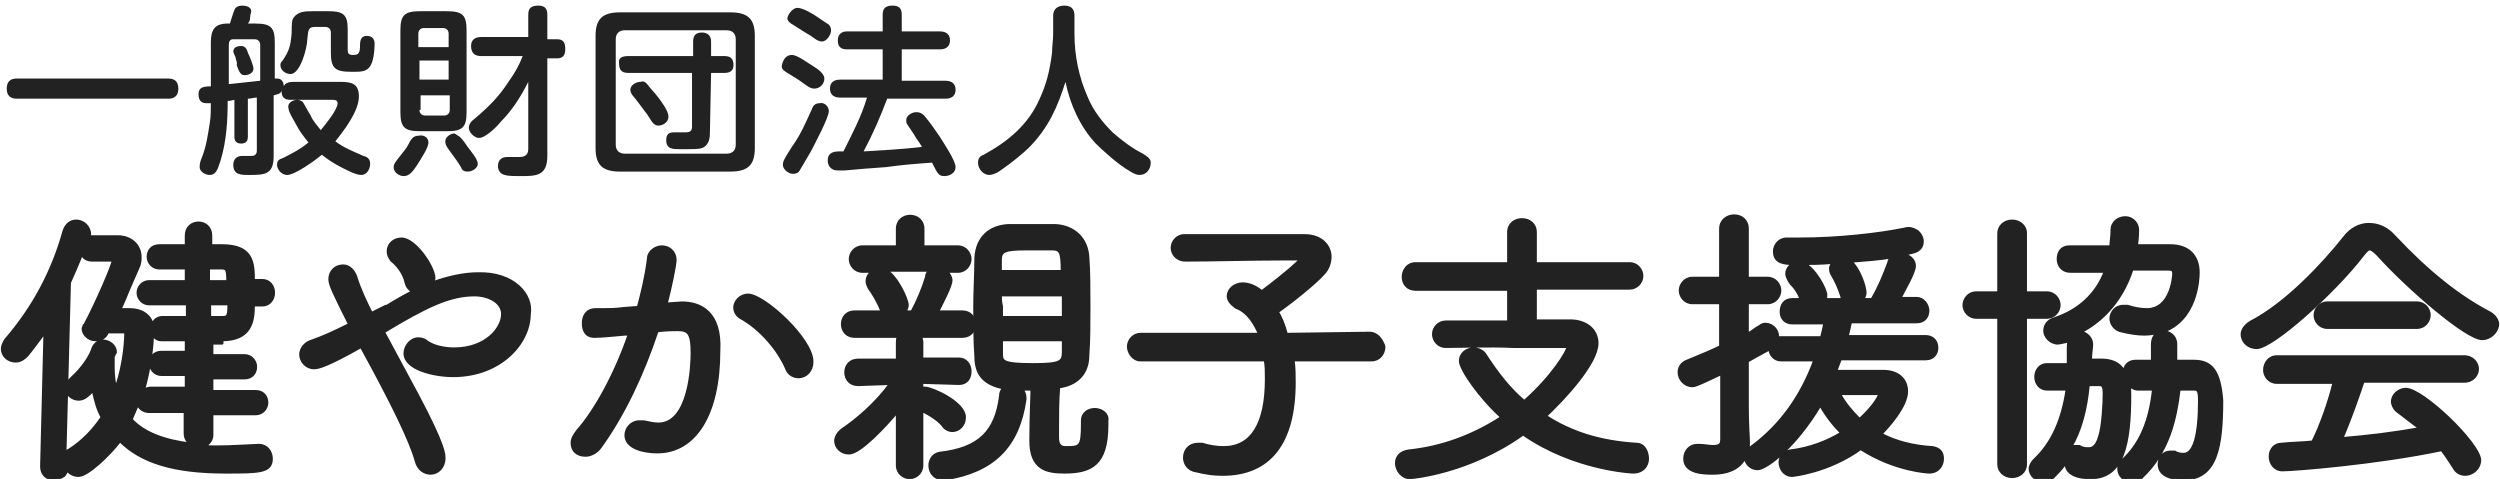 <?xml version="1.0" encoding="utf-8"?>
<!-- Generator: Adobe Illustrator 27.6.1, SVG Export Plug-In . SVG Version: 6.00 Build 0)  -->
<svg version="1.1" id="_レイヤー_2" xmlns="http://www.w3.org/2000/svg" xmlns:xlink="http://www.w3.org/1999/xlink" x="0px"
	 y="0px" viewBox="0 0 222.9 42.7" style="enable-background:new 0 0 222.9 42.7;" xml:space="preserve">
<style type="text/css">
	.st0{fill:#222222;stroke:#222222;stroke-width:0.25;stroke-linecap:round;stroke-linejoin:round;}
	.st1{fill:#222222;}
</style>
<g id="_テキスト">
	<path class="st0" d="M19.8,30.3c2.6,0,2.8-1.7,2.8-3.1h0.8c0.6,0,1-0.5,1-1.1S24,25,23.4,25h-0.8c0-1.6-0.1-3.1-2.8-3.1h-1V21
		c0-1.5-2.2-1.5-2.2,0v0.9c-0.4,0-0.7,0-1.1,0h-0.1c-0.4,0-0.8,0-1.2,0c-0.7,0-1,0.5-1,1s0.4,1,1,1c0.4,0,0.9,0,1.3,0
		c0.3,0,0.7,0,1.1,0v1.2h-3.3c-0.6,0-1,0.5-1,1s0.4,1,1,1h3.4v1.2c-0.7,0-1.5,0-2.2,0c-0.5,0-0.8,0.3-0.9,0.7c-0.2-0.9-1-1.4-2-1.4
		h-0.2c-0.1,0-0.4,0-0.7,0l0.4-0.9c0.4-1,0.9-2.1,1.2-2.8c0.2-0.4,0.2-0.7,0.2-1c0-1-0.8-1.8-2-1.8H8.3c-0.2,0-0.3,0-0.4,0.1
		c0-0.1,0.1-0.3,0.1-0.3c0-0.7-0.6-1.2-1.2-1.2c-0.5,0-0.9,0.3-1.1,0.9c-1,3.6-2.7,6.8-5.2,9.7c-0.2,0.3-0.3,0.6-0.3,0.8
		c0,0.6,0.5,1.1,1.2,1.1c0.4,0,0.7-0.2,1-0.5c0.5-0.6,1-1.3,1.6-2.1l-0.3,12c0,0.3,0.1,0.6,0.3,0.8c0.2,0.2,0.5,0.3,0.7,0.3h0.1
		c0.3,0,0.6-0.1,0.9-0.3c0.1-0.1,0.2-0.3,0.3-0.5c0.2,0.3,0.6,0.5,1,0.5c0.8,0,2.7-1.8,3.7-3.1c1.9,1.9,4.8,2.8,9.4,2.8
		c3,0,4.1,0,4.1-1.2c0-0.6-0.4-1.2-1.1-1.2H23c-2.1,0.1-3.5,0.2-4.9,0.1c0.4-0.1,0.8-0.5,0.8-1v-1.9h3.9c0.6,0,1-0.5,1-1
		c0-0.6-0.4-1-1-1h-3.9v-1.2h2.9c0.7,0,1-0.5,1-1s-0.4-1-1-1h-2.9v-1.1h0.9V30.3z M19.6,23.9c0.6,0,0.7,0,0.7,1.2h-1.7v-1.2
		c0.1,0,0.2,0,0.3,0C19.3,23.9,19.5,23.9,19.6,23.9L19.6,23.9z M19,28.3c-0.1,0-0.2,0-0.3,0v-1.2h1.7c0,1.2-0.1,1.2-0.7,1.2
		C19.5,28.3,19.3,28.3,19,28.3L19,28.3z M13.3,36.7h3.2v1.9c0,0.5,0.2,0.8,0.6,1c-2.5-0.3-4.3-1-5.4-2.2c0.2-0.5,0.4-0.9,0.6-1.4
		C12.4,36.4,12.8,36.7,13.3,36.7z M6.2,25.2c0.4-0.9,0.8-1.8,1.1-2.6c0.1,0.4,0.5,0.6,0.9,0.6H10h0.1C10,23.8,8.6,27,7.6,28.9
		c0,0,0,0.1-0.1,0.1c0,0.1-0.1,0.2-0.1,0.3c0,0.5,0.5,1,1.1,1c0.5,0,0.9-0.2,1.1-0.7H11c0.2,0,0.2,0,0.2,0s0,0,0,0.2
		c0,0,0,2.4-0.9,4.9c-0.1-0.6-0.2-1.2-0.2-1.9c0-0.3,0-0.6,0-1l0.1-0.2c0-0.1,0.1-0.1,0.1-0.2c0-0.6-0.6-1-1.1-1
		c-0.4,0-0.7,0.2-0.9,0.6c-0.2,0.7-0.9,1.8-1.9,2.7c-0.3,0.3-0.5,0.6-0.5,0.9c0,0.6,0.6,1,1.1,1s0.8-0.3,1.3-0.8
		c0.2,0.9,0.4,1.7,0.8,2.4c-0.8,1.2-1.8,2.2-2.9,2.9c-0.2,0.1-0.3,0.2-0.4,0.3L6.2,25.2L6.2,25.2z M13.6,29.8
		c0.2,0.3,0.4,0.5,0.8,0.5c0.7,0,1.4,0,2.2,0v1.1h-2.2c-0.7,0-1,0.5-1,1c0,0.5,0.4,1,1,1h2.2v1.2h-3.2c-0.2,0-0.4,0.1-0.6,0.2
		C13.4,32.7,13.6,30.7,13.6,29.8z"/>
	<path class="st0" d="M42.6,24.4c-1.2,0-2.6,0.3-4,0.8c0-0.1,0.1-0.3,0.1-0.4c0-1-1.7-3.5-2.9-3.5c-0.7,0-1.2,0.5-1.2,1.1
		c0,0.3,0.1,0.5,0.3,0.8c0.5,0.4,1.1,1.1,1.3,2l0,0c0.1,0.4,0.3,0.6,0.6,0.8c-0.8,0.4-1.5,0.8-2.3,1.3h-0.1
		c-0.4,0.2-0.8,0.4-1.2,0.6h-0.1c-0.4-0.8-1-2-1.4-3.3c-0.2-0.5-0.6-0.9-1.1-0.9c-0.7,0-1.2,0.5-1.2,1.2c0,0.5,0.4,1.3,1.7,3.9
		l0.1,0.1c-1.4,0.7-2.5,1.2-3.4,1.5s-1,1-1,1.2c0,0.6,0.5,1.2,1.2,1.2c0.4,0,1.2-0.2,4.2-1.9c2.8,5.1,4.4,8.4,4.9,10.2
		c0.2,0.8,0.8,1.1,1.3,1.1c0.6,0,1.2-0.5,1.2-1.4c0-0.6-0.4-2-3.3-7.3l-2.1-3.9c3.8-2.3,5.9-3.3,8.1-3.3c1.2,0,2.5,0.6,2.5,1.7
		c0,1.3-1.5,3.1-4.3,3.1c-0.9,0-1.8-0.2-2.4-0.6c-0.2-0.2-0.5-0.3-0.8-0.3c-0.7,0-1.2,0.7-1.2,1.3c0,1.4,2.6,2,4.3,2
		c4.2,0,6.8-2.9,6.8-5.5C47.5,26.3,45.8,24.3,42.6,24.4L42.6,24.4z"/>
	<path class="st0" d="M66.7,26.3c-0.7,0-1.2,0.6-1.2,1.1c0,0.4,0.2,0.7,0.5,0.9c2,1.1,3.5,3.1,4.1,4.5c0.2,0.6,0.7,0.8,1.1,0.8
		c0.7,0,1.2-0.6,1.2-1.3C72.5,30.3,68.1,26.3,66.7,26.3L66.7,26.3z"/>
	<path class="st0" d="M60.8,27c-0.1,0-0.1,0-1.4,0.1c0.4-1.5,0.8-3.5,0.8-3.9c0-0.8-0.6-1.2-1.2-1.2c-0.5,0-1.2,0.4-1.2,1.1
		c-0.2,1.6-0.6,3.2-0.9,4.3l-1.3,0.1c-0.7,0.1-1.4,0.1-1.9,0.1h-0.6c-0.8,0-1.1,0.6-1.1,1.2s0.2,1.2,1,1.2c0.6,0,1.6-0.1,2.7-0.2
		h0.4c-1.2,3.5-3,6.8-4.6,8.6c-0.3,0.4-0.5,0.7-0.5,1.1c0,0.7,0.5,1.1,1.2,1.1c0.5,0,1-0.3,1.3-0.7c2.1-2.9,3.8-6.5,5.1-10.4
		c0.8-0.1,1.5-0.1,1.8-0.1c1,0,1.3,0.3,1.3,2.1c0,1.1-0.2,6.3-3,6.3c-0.4,0-0.8-0.1-1.3-0.2c-0.2,0-0.3,0-0.4,0
		c-0.7,0-1.2,0.6-1.2,1.2c0,1.1,1.5,1.5,2.8,1.5c3.4,0,5.5-3.4,5.5-9C64.3,27.8,62.4,27,60.8,27L60.8,27z"/>
	<path class="st0" d="M97.6,36.5L97.6,36.5c-0.5,0-1.1,0.3-1.1,1v0.3c0,2.1-0.2,2.1-1.5,2.1c-0.5,0-0.7-0.3-0.7-0.9v-0.8
		c0-1.1,0-2.5,0.1-3.7c1.6-0.2,2.6-1.2,2.6-2.8c0.1-1.3,0.1-2.8,0.1-4.4s0-3.1-0.1-4.4c-0.1-1.6-1.2-2.7-2.9-2.8c-0.6,0-1.4,0-2.1,0
		s-1.4,0-2.1,0c-1.7,0.1-2.8,1.1-2.9,2.9c0,1.4-0.1,2.9-0.1,4.4s0,3,0.1,4.4c0,1.9,1.1,2.5,2.5,2.8c-0.2,0.2-0.3,0.4-0.3,0.7
		c-0.4,3.2-1.9,4.7-5.4,5.1c-0.6,0.1-0.9,0.6-0.9,1.1c0,0.6,0.4,1.2,1.2,1.2c0.1,0,0.1,0,0.2,0l-0.1-0.2l0.1,0.2
		c4.3-0.7,6.5-2.9,7.1-7.1v-0.1c0-0.3-0.1-0.6-0.3-0.8c0.2,0,0.4,0,0.7,0H92l0,0c0,0.8-0.1,2.5-0.1,4.6c0,2.5,1.4,2.8,3,2.8
		c2.4,0,3.8-0.7,3.8-4.2v-0.4C98.8,36.9,98.2,36.5,97.6,36.5L97.6,36.5z M94.8,30.3c0,0.4,0,0.8,0,1.1c0,0.9-0.3,1.1-2.7,1.1
		c-2.8,0-2.8-0.3-2.8-1v-1.2H94.8z M89.2,26.3h5.6v2h-5.5c0-0.3,0-0.7,0-1C89.2,26.9,89.2,26.6,89.2,26.3L89.2,26.3z M89.2,24.2
		c0-0.4,0-0.7,0-1c0-0.8,0.3-1,2.3-1c0.7,0,1.5,0,2.2,0c0.8,0,1,0.1,1,2H89.2L89.2,24.2z"/>
	<path class="st0" d="M84.2,38.1c0.2,0.2,0.5,0.3,0.7,0.3c0.6,0,1.1-0.5,1.1-1.2c0-1.3-2.9-2.6-3.5-2.6c-0.1,0-0.2,0-0.3,0v-0.5
		l3.3,0.1c0.7,0,1-0.5,1-1.1s-0.4-1.1-1-1.1h-3.3v-1.5c0-0.2-0.1-0.4-0.1-0.5h3.7c0.7,0,1.1-0.5,1.1-1.1s-0.4-1.1-1.1-1.1h-2.2
		c0.4-0.8,1.2-2.3,1.2-2.8c0-0.3-0.2-0.6-0.4-0.8h1c0.7,0,1.1-0.6,1.1-1.1S86.1,22,85.4,22h-3.1v-1.6c0-1.5-2.3-1.5-2.3,0V22h-3.1
		c-0.7,0-1.1,0.6-1.1,1.1s0.4,1.1,1.1,1.1h0.9c-0.3,0.2-0.5,0.5-0.5,0.9c0,0.2,0.1,0.4,0.2,0.6c0.3,0.4,0.8,1.2,1.1,2v0.1h-2.4
		c-0.7,0-1.1,0.5-1.1,1.1s0.4,1.1,1.1,1.1h3.9C80,30.2,80,30.4,80,30.6v1.5h-3.5c-0.7,0-1.1,0.5-1.1,1.1s0.4,1.1,1.1,1.1l2.9-0.1
		c-1.3,1.8-3.1,3.3-4.3,4.1c-0.4,0.3-0.6,0.7-0.6,1c0,0.6,0.5,1.1,1.2,1.1c1,0,3.3-2.5,4.3-3.7v4.8c0,0.7,0.6,1.1,1.1,1.1
		s1.1-0.4,1.1-1.1v-4.9C83,37,83.8,37.5,84.2,38.1L84.2,38.1z M82.6,24.7c-0.3,1-0.8,2.2-1.3,3.1h-0.6c0.1-0.2,0.2-0.4,0.2-0.6
		c0-0.5-0.9-2.5-1.9-3.1h2.2h1.7C82.7,24.3,82.6,24.5,82.6,24.7L82.6,24.7z"/>
	<path class="st0" d="M122.1,29.7l-7.4,0.1c-0.2-0.8-0.5-1.5-0.8-2c1.3-0.9,3.4-2.6,4.1-3.4c0.4-0.4,0.6-1,0.6-1.5
		c0-0.9-0.7-1.9-2.3-1.9c-1.4,0-4,0-6.5,0c-1.3,0-2.7,0-4.2,0c-0.7,0-1.1,0.6-1.1,1.1s0.4,1.1,1.2,1.1c2.2,0,6.2-0.1,8.5-0.1
		c0.5,0,1.4,0,1.8,0c-0.3,0.3-1.1,1.1-3.5,2.9c-0.6-0.5-1.2-0.7-1.7-0.7c-0.7,0-1.3,0.5-1.3,1.1c0,0.4,0.3,0.7,0.7,1
		c1.1,0.4,1.7,1.5,2.1,2.4h-10.6c-0.7,0-1.1,0.6-1.1,1.1s0.4,1.2,1.1,1.2h11.1c0.1,0.5,0.1,1.1,0.1,1.7c0,4-1.3,6.1-3.8,6.1
		c-0.6,0-1.3-0.1-1.9-0.3c-0.2,0-0.3,0-0.4,0c-0.7,0-1.2,0.5-1.2,1.2c0,0.5,0.3,1.1,1.1,1.2c0.8,0.2,1.5,0.3,2.3,0.3
		c4.2,0,6.4-2.8,6.4-8.2c0-0.6,0-1.3-0.1-2h7c0.6,0,1.1-0.5,1.1-1.2C123.2,30.3,122.8,29.7,122.1,29.7z"/>
	<path class="st0" d="M145.9,39.6c-3.2-0.2-5.8-1-8.1-2.5c1.6-1.5,4.6-4.7,4.6-6.5c0-1.2-1-2-2.4-2h-3.1v-2.9h8.4
		c0.6,0,1.1-0.5,1.1-1.1c0-0.5-0.4-1.1-1.1-1.1h-8.4v-2.8c0-1.5-2.4-1.5-2.4,0v2.8h-8.3c-0.7,0-1.1,0.6-1.1,1.2s0.4,1.1,1.1,1.1h8.3
		v2.9c-2,0-3.9,0-5.6,0c-0.6,0-1.1,0.5-1.1,1.1c0,0.5,0.4,1.1,1.1,1.1c1.4,0,3.8-0.1,6,0h0.1c0.6,0,1.2,0,1.7,0c1.5,0,2.5,0,2.7,0
		h0.1c0.2,0,0.3,0,0.3,0c0,0.4-1.4,2.7-3.9,4.9c-1.3-1.1-2.4-2.5-3.5-4.2c-0.2-0.3-0.6-0.5-1-0.5c-0.6,0-1.2,0.4-1.2,1.1
		c0,0.7,1.7,3.2,3.7,5c-2.6,1.7-5.4,2.7-8.3,3c-0.7,0.1-1.1,0.5-1.1,1.1s0.5,1.3,1.2,1.3c0.1,0,5.2-0.4,10.1-3.9
		c4.6,3.2,9.8,3.4,9.8,3.4c0.9,0,1.3-0.6,1.3-1.2S146.6,39.6,145.9,39.6L145.9,39.6z"/>
	<path class="st0" d="M172.3,39.9c-1.7-0.1-3.3-0.5-4.6-1.2c0.7-0.7,2.3-2.5,2.3-3.8c0-1.1-0.8-1.8-2.1-1.8c-0.6,0-1.4,0-2.4,0h-0.4
		c-0.5,0-0.9,0-1.4,0c0.1-0.4,0.3-0.8,0.4-1.1h7.6c0.7,0,1-0.5,1-1c0-0.6-0.4-1-1-1h-7c0.1-0.4,0.2-0.8,0.3-1.3h5.9c0.7,0,1-0.5,1-1
		s-0.4-1.1-1-1.1h-1.5c0.4-0.8,1.3-2.3,1.3-2.9s-0.6-1-1.1-1c0.3-0.1,0.6-0.1,0.9-0.2c0.9-0.2,0.9-0.8,0.9-1c0-0.3-0.2-0.7-0.5-0.9
		c-0.3-0.2-0.7-0.3-1-0.2c-2.4,0.5-6.1,0.9-9.4,0.9c-0.4,0-0.8,0-1.1,0h-0.1c-0.7,0-1.1,0.6-1.1,1.1c0,0.8,0.5,1.1,1.6,1.1
		c0,0,0.1,0,0.2,0c-0.4,0.1-0.7,0.5-0.7,0.9c0,0.2,0.1,0.4,0.2,0.6l0.2,0.3c0.4,0.4,0.6,0.7,0.9,1.4h-0.8c-0.7,0-1,0.5-1,1.1
		s0.4,1,1,1h2.9c-0.1,0.5-0.2,0.9-0.3,1.3h-3.6c-0.1,0-0.2,0-0.3,0c0,0,0,0,0-0.1c0-0.6-0.5-1.1-1.1-1.1c-0.2,0-0.4,0.1-0.5,0.2
		c-0.4,0.2-0.7,0.5-1.1,0.7V27h1.8c0.7,0,1.1-0.6,1.1-1.1s-0.4-1.1-1.1-1.1h-1.8v-4.4c0-1.6-2.4-1.5-2.4,0v4.4h-2.5
		c-0.7,0-1.1,0.6-1.1,1.1s0.4,1.1,1.1,1.1h2.5v3.9c-0.8,0.4-1.8,0.8-3,1.3c-0.5,0.2-0.7,0.6-0.7,1c0,0.6,0.5,1.2,1.2,1.2
		c0.3,0,0.9-0.3,2.6-1.1v5.8c0,0.5-0.1,0.7-0.8,0.7c-0.3,0-0.8-0.1-1.2-0.1h-0.2c-0.6,0-1.1,0.5-1.1,1.2c0,1.3,1.8,1.3,2.5,1.3
		c1.7,0,2.6-0.7,2.9-1.5l0,0c0,0.6,0.5,1.1,1.1,1.1c0.8,0,3.4-2,5.6-5.7c0.5,0.9,1.1,1.7,1.9,2.5c-1.3,0.8-2.9,1.4-4.6,1.6
		c-0.5,0.1-0.9,0.5-0.9,1c0,0.6,0.4,1.2,1.1,1.2c0,0,3.2-0.3,6.1-2.4c3.1,2,6.1,2.1,6.1,2.1c0.8,0,1.2-0.6,1.2-1.2
		S172.9,40,172.3,39.9L172.3,39.9z M163.3,24.4c0.4,0.7,0.6,1.1,0.9,2c0,0.1,0.1,0.2,0.1,0.3h-1.6c0.1-0.1,0.1-0.3,0.1-0.4
		c0-0.5-1-2.4-2-2.8c0.6,0,1.6,0,2.6-0.1c-0.1,0.2-0.2,0.4-0.2,0.5C163.2,24,163.2,24.2,163.3,24.4L163.3,24.4z M164,35.1
		c0.5,0,1,0,1.5,0h0.2c0.8,0,1.6,0,1.9,0c-0.1,0.4-0.7,1.3-1.8,2.3C165.1,36.7,164.5,36,164,35.1L164,35.1z M168.4,23.4
		c-0.4,1.1-0.9,2.3-1.5,3.3h-0.8c0.1-0.2,0.2-0.4,0.2-0.6c0-0.5-0.5-2.1-1.3-2.8c1.3-0.1,2.6-0.2,3.8-0.4
		C168.5,23,168.4,23.3,168.4,23.4L168.4,23.4z M155.8,36.2v-4c0.9-0.5,1.6-0.9,2-1.1c0,0.5,0.4,1,1,1h3c-1.2,3.3-3.1,5.9-5.7,7.8
		c-0.1,0.1-0.3,0.2-0.3,0.4c0.1-0.3,0.1-0.6,0.1-0.9C155.9,38.9,155.8,38,155.8,36.2L155.8,36.2z"/>
	<path class="st0" d="M182.5,28.3c0.6,0,1.1-0.5,1.1-1.1c0-0.5-0.4-1.1-1.1-1.1h-1.9v-5.3c0-0.7-0.6-1.1-1.2-1.1
		c-0.7,0-1.2,0.5-1.2,1.1v5.3h-2c-0.7,0-1.1,0.6-1.1,1.1c0,0.6,0.5,1.1,1.1,1.1h2v13.1c0,0.6,0.5,1.1,1.2,1.1c0.6,0,1.2-0.4,1.2-1.1
		V28.3H182.5z"/>
	<path class="st0" d="M195.6,32.2L195.6,32.2c-0.3,0-0.6,0-0.9,0h-0.2c-0.1,0-0.3,0-0.5,0c0-0.5,0-1,0-1.5c0-0.8-0.7-1.2-1.3-1.1
		c3.2-1,3.3-4.8,3.3-5.3c0-1.5-0.9-2.4-2.5-2.4c-0.5,0-1.1,0-1.7,0c-0.4,0-0.9,0-1.3,0c0.1-0.8,0.1-1.3,0.1-1.4
		c0-0.6-0.5-1.1-1.1-1.1s-1.2,0.4-1.2,1.1c0,0.6-0.1,1-0.1,1.5c-0.6,0-1.1,0-1.6,0c-0.7,0-1.4,0-2.1,0s-1,0.5-1,1.1s0.4,1.1,1.1,1.1
		h3.1c-0.8,2.1-2.4,3.5-4.5,4.2c-0.7,0.2-0.9,0.7-0.9,1.1c0,0.5,0.5,1.1,1.2,1.1c0.1,0,0.5-0.1,1-0.2c-0.1,0.2-0.1,0.4-0.1,0.6
		c0,0.5,0,1,0,1.5h-1.9c-0.6,0-1,0.5-1,1.1s0.4,1.1,1,1.1c0.3,0,0.7,0,1.1,0c0.2,0,0.4,0,0.7,0c-0.4,2.7-1.3,4.8-2.9,6.3
		c-0.2,0.2-0.4,0.5-0.4,0.8c0,0.6,0.6,1.1,1.2,1.1c0.3,0,0.6-0.1,0.8-0.3c0.4-0.4,0.9-0.9,1.2-1.4v0.1c0,0.4,0.2,1.3,2.2,1.3
		c2.9,0,3.5-3,3.5-7.4c0-0.3,0-0.7-0.1-0.9c0.2,0.2,0.5,0.4,0.8,0.4s0.5,0,0.9,0c0.2,0,0.3,0,0.5,0c-0.3,2.9-1.2,4.9-2.7,6.3
		c-0.3,0.2-0.4,0.5-0.4,0.8c0,0.6,0.5,1.1,1.2,1.1c0.3,0,0.6-0.1,0.8-0.3c2.5-2.3,3.1-5.4,3.4-7.9h1.3c0.3,0,0.5,0,0.5,1
		c0,3.2-0.5,4.8-1.4,4.8c-0.2,0-0.5,0-0.8-0.2c-0.1,0-0.3,0-0.4,0c-0.6,0-1,0.5-1,1.1c0,0.4,0.2,1.3,2.2,1.3c2.9,0,3.4-2.8,3.4-7
		C197.9,33.1,197.2,32.2,195.6,32.2L195.6,32.2z M187.1,34.3c0.3,0,0.5,0,0.5,0.8s-0.1,2.9-0.4,3.8c-0.3,1.1-0.8,1.1-1,1.1
		s-0.5,0-0.8-0.2c-0.1,0-0.3,0-0.4,0c-0.1,0-0.3,0-0.4,0.1c0.9-1.5,1.4-3.4,1.6-5.6L187.1,34.3L187.1,34.3z M189.4,33.2
		C189.4,33.2,189.4,33.3,189.4,33.2c-0.4-0.9-1.3-1.1-2-1.1h-0.1c-0.2,0-0.4,0-0.6,0c-0.1,0-0.2,0-0.3,0V32c0-0.5,0.1-0.9,0.1-1.3
		c0-0.6-0.5-1-1-1.1c1.6-0.8,3.6-2.5,4.6-5.6c1.1,0,2.2,0,3.2,0l0,0c0.4,0,0.5,0.1,0.5,0.4c0,0-0.1,3.2-2.4,3.2
		c-0.5,0-1.1-0.1-1.7-0.3c-0.1,0-0.3,0-0.4,0c-0.7,0-1.1,0.6-1.1,1.1s0.4,1,0.9,1.1c0.8,0.2,1.5,0.3,2.1,0.3c0.5,0,1-0.1,1.4-0.2
		c-0.4,0.1-0.7,0.5-0.7,1.1c0,0.5,0,1,0,1.5h-1.5C189.8,32.2,189.4,32.6,189.4,33.2L189.4,33.2z"/>
	<path class="st0" d="M214.5,34.7c-0.6,0-1.2,0.5-1.2,1.1c0,0.3,0.2,0.7,0.5,0.9c0.8,0.6,1.4,1.1,2,1.5c-2.2,0.4-4.6,0.7-7,0.9
		c0.9-2.1,1.6-4.2,1.9-5.1h9c0.8,0,1.2-0.6,1.2-1.1s-0.4-1.1-1.2-1.1H203c-0.7,0-1.1,0.6-1.1,1.2c0,0.5,0.4,1.1,1.1,1.1h5.1
		c-0.4,1.6-1.1,3.7-1.9,5.3c-0.9,0.1-1.9,0.1-2.8,0.2c-0.6,0-1,0.5-1,1.1s0.4,1.2,1.1,1.2c1.1,0,8.5-0.6,14.2-1.8
		c0.4,0.5,0.7,1,1.1,1.6c0.2,0.4,0.6,0.6,1,0.6c0.6,0,1.3-0.5,1.3-1.3C221,39.5,216,34.7,214.5,34.7L214.5,34.7z"/>
	<path class="st0" d="M215.5,29.2c0.7,0,1.1-0.6,1.1-1.1s-0.4-1.1-1.1-1.1h-8c-0.7,0-1.1,0.6-1.1,1.1s0.4,1.1,1.1,1.1H215.5
		L215.5,29.2z"/>
	<path class="st0" d="M222,27.9c-2.7-1.4-5.5-3.6-8.5-6.8c-0.7-0.8-1.5-1.1-2.3-1.1s-1.6,0.4-2.2,1.2c-1.9,2.4-5.2,5.9-8.3,7.5
		c-0.5,0.3-0.8,0.7-0.8,1.1c0,0.7,0.6,1.2,1.3,1.2c1.4,0,6.9-4.9,9.5-8.3c0.4-0.5,0.5-0.5,0.6-0.5s0.3,0.1,0.7,0.5
		c2.6,2.9,7.9,7.5,9.3,7.5c0.8,0,1.4-0.7,1.4-1.3C222.7,28.6,222.5,28.2,222,27.9z"/>
	<path class="st1" d="M15,7c0.6,0,0.9,0.3,0.9,0.9S15.6,8.8,15,8.8H1.5c-0.6,0-0.9-0.3-0.9-0.9S0.9,7,1.5,7H15z"/>
	<path class="st1" d="M20.3,9c0,1.7-0.1,3.5-0.6,5.2c-0.2,0.5-0.3,1.4-1,1.4c-0.4,0-0.9-0.3-0.9-0.7c0-0.1,0-0.3,0.1-0.6
		c0.5-1.2,0.6-2.1,0.8-3.3c0.1-0.6,0.1-1.2,0.1-1.8c-0.1,0-0.3,0-0.4,0c-0.5,0-0.7-0.3-0.7-0.8c0-0.6,0.4-0.7,1.1-0.7V3.8
		c0-1.1,0.3-1.7,1.5-1.7h0.2c0.1-0.3,0.3-1,0.4-1.2c0.1-0.3,0.4-0.4,0.7-0.4c0.3,0,0.8,0.1,0.8,0.5c0,0.1-0.1,0.3-0.1,0.6
		c0,0.2-0.1,0.4-0.2,0.5h0.7c1.4,0,1.7,0.4,1.7,1.7V7h0.2c0.4,0,0.6,0.3,0.6,0.7c0.1-0.3,0.5-0.4,0.8-0.4h4.3c1,0,1.6,0.2,1.6,1.3
		c0,1.3-1.3,3-2.1,4c0.8,0.6,1.6,0.9,2.5,1.3c0.4,0.1,0.6,0.3,0.6,0.7c0,0.5-0.3,1-0.8,1s-1.4-0.5-1.8-0.7c-0.6-0.3-1.2-0.7-1.7-1.1
		c-0.6,0.5-2.4,1.8-3.1,1.8c-0.5,0-0.9-0.5-0.9-0.9s0.2-0.5,0.5-0.6c0.8-0.4,1.6-0.8,2.3-1.4c-0.4-0.5-0.8-1-1.1-1.6
		c-0.2-0.4-0.7-1.1-0.7-1.6c0-0.4,0.5-0.6,0.8-0.6c0.2,0,0.4,0.1,0.5,0.2c0.2,0.3,0.5,0.9,0.7,1.2c0.2,0.5,0.6,0.9,0.9,1.3
		c0.4-0.5,1.5-1.8,1.5-2.4c0-0.3-0.3-0.3-0.5-0.3h-3.7c-0.5,0-0.8-0.2-0.8-0.8c-0.1,0.3-0.4,0.3-0.7,0.4v5.4c0,1.6-0.7,1.7-2.1,1.7
		h-0.1c-0.7,0-1.4,0-1.4-0.9c0-0.5,0.3-0.8,0.8-0.8c0.3,0,0.5,0,0.8,0c0.4,0,0.5-0.2,0.5-0.5V8.7c-0.3,0-0.5,0.1-0.8,0.1v3.4
		c0,0.4-0.2,0.6-0.6,0.6s-0.6-0.2-0.6-0.6V8.9C20.8,8.9,20.6,9,20.3,9z M23.2,7.2V4c0-0.3-0.2-0.5-0.5-0.5h-1.9
		c-0.3,0-0.4,0.2-0.4,0.5v3.5C21.3,7.4,22.2,7.3,23.2,7.2z M22.1,4.7c0.2,0.4,0.5,1.2,0.5,1.4c0,0.4-0.4,0.6-0.8,0.6
		s-0.5-0.4-0.7-0.9C21.2,5.6,21,5.3,21,5.1c-0.2-0.4-0.2-0.5-0.2-0.5c0-0.4,0.4-0.5,0.7-0.5S22,4.3,22.1,4.7z M31,4.4
		c0,0.4,0.1,0.5,0.5,0.5c0.5,0,0.6-0.2,0.6-0.9c0-0.4,0.1-0.8,0.6-0.8c0.4,0,0.7,0.2,0.7,0.7c0,0.6-0.1,1.6-0.4,2
		c-0.3,0.5-0.9,0.5-1.4,0.5h-0.3c-1.4,0-1.8-0.3-1.8-1.7V2.9c0-0.3-0.2-0.5-0.5-0.5h-0.9c-0.7,0-0.6,0.4-0.7,1.1
		c0,0.7-0.6,3.1-1.5,3.1c-0.4,0-0.9-0.3-0.9-0.8c0-0.2,0.1-0.3,0.2-0.4C25.8,4.5,25.9,4.1,26,3c0-0.4,0-1,0.1-1.3
		C26.5,1,27.2,1,27.9,1h1.4C30.6,1,31,1.3,31,2.6V4.4z"/>
	<path class="st1" d="M38.2,12.7c0,0.5-0.7,1.5-1,2c-0.4,0.6-0.7,1-1.2,1c-0.4,0-0.9-0.3-0.9-0.8c0-0.3,0.2-0.5,0.5-0.9
		s0.6-0.7,0.8-1.1c0.2-0.4,0.4-0.8,0.9-0.8C37.7,12,38.2,12.2,38.2,12.7z M41.6,10c0,1.4-0.4,1.7-1.8,1.7h-2.3
		c-1.4,0-1.8-0.3-1.8-1.7V2.7c0-1.4,0.4-1.7,1.8-1.7h2.3c1.4,0,1.8,0.3,1.8,1.7V10z M40,4.2V3c0-0.3-0.2-0.5-0.5-0.5h-1.7
		c-0.3,0-0.5,0.2-0.5,0.5v1.2H40z M37.4,5.4v1.7H40V5.4H37.4z M37.4,9.8c0,0.3,0.2,0.5,0.5,0.5h1.7c0.3,0,0.5-0.2,0.5-0.5V8.5h-2.6
		v1.3H37.4z M41,12.2c0.3,0.3,0.5,0.6,0.7,0.9c0.3,0.4,0.9,1.1,0.9,1.5s-0.5,0.7-0.9,0.7c-0.3,0-0.5-0.1-0.6-0.4
		c-0.3-0.5-0.6-0.9-0.9-1.3c-0.2-0.3-0.5-0.6-0.5-1s0.5-0.7,0.8-0.7C40.6,11.9,40.8,12.1,41,12.2z M44.7,10.8
		c-0.4,0.5-1.4,1.5-2,1.5c-0.4,0-0.9-0.5-0.9-0.9c0-0.3,0.2-0.6,0.5-0.8c1.3-1.1,2.2-2,3.1-3.4c0.5-0.7,0.9-1.4,1.2-2.2h-3.7
		C42.3,5,42,4.7,42,4.1c0-0.5,0.3-0.8,0.9-0.8h4.2v-2c0-0.6,0.3-0.8,0.9-0.8c0.6,0,0.8,0.3,0.8,0.8v2.2h0.9c0.6,0,0.7,0.4,0.7,0.9
		s-0.2,0.8-0.7,0.8h-0.9v8.7c0,1.8-1,1.8-2.4,1.8h-0.1c-0.4,0-1,0-1.3-0.1c-0.4-0.1-0.6-0.4-0.6-0.8c0-0.5,0.3-0.8,0.8-0.8
		c0.4,0,0.7,0,1.1,0c0.5,0,0.8-0.2,0.8-0.7v-6C46.5,8.5,45.7,9.8,44.7,10.8z"/>
	<path class="st1" d="M67.3,13.2c0,1.5-0.6,2.1-2.2,2.1h-9.8c-1.6,0-2.2-0.6-2.2-2.1v-10c0-1.5,0.6-2.1,2.2-2.1h9.8
		c1.6,0,2.2,0.6,2.2,2.1V13.2z M55.7,2.7c-0.5,0-0.8,0.3-0.8,0.8v9.4c0,0.5,0.3,0.8,0.8,0.8h9.1c0.5,0,0.8-0.3,0.8-0.8V3.5
		c0-0.5-0.3-0.8-0.8-0.8H55.7z M63.3,11.6c0,0.6,0,1.3-0.7,1.6c-0.3,0.1-0.8,0.1-1.2,0.1h-0.8c-0.6,0-1.2,0-1.2-0.8
		c0-0.5,0.2-0.7,0.7-0.7c0.3,0,0.6,0,1,0s0.6-0.1,0.6-0.5V6.5H56c-0.5,0-0.8-0.2-0.8-0.8C55.1,5.2,55.4,5,56,5h5.8V3.7
		c0-0.6,0.3-0.8,0.8-0.8s0.8,0.3,0.8,0.8V5h1.2c0.5,0,0.8,0.2,0.8,0.8c0,0.5-0.3,0.7-0.8,0.7h-1.2L63.3,11.6L63.3,11.6z M57.7,7.5
		c0.3,0.4,0.7,0.8,1,1.2s0.9,1.2,0.9,1.7s-0.5,0.8-0.9,0.8c-0.5,0-0.7-0.6-1-1S57.1,9.4,56.8,9c-0.2-0.3-0.6-0.6-0.6-1
		c0-0.4,0.5-0.7,0.9-0.7C57.4,7.2,57.5,7.3,57.7,7.5z"/>
	<path class="st1" d="M73.9,9.9c0,0.6-1.3,3-1.6,3.6c-0.3,0.5-0.7,1.2-1,1.7c-0.1,0.2-0.3,0.3-0.6,0.3c-0.4,0-0.9-0.4-0.9-0.8
		c0-0.3,0.1-0.5,0.8-1.6c0.8-1.1,1.3-2.3,1.8-3.4c0.1-0.3,0.3-0.5,0.7-0.5C73.5,9.1,73.9,9.5,73.9,9.9z M70.6,4.9
		c0.5,0,1.4,0.7,1.9,1s1,0.7,1,1.1c0,0.5-0.4,0.9-0.9,0.9c-0.4,0-0.7-0.3-1-0.5c-0.4-0.3-0.9-0.6-1.4-0.9c-0.3-0.2-0.5-0.3-0.5-0.6
		C69.8,5.3,70.1,4.9,70.6,4.9z M71.1,0.7c0.5,0,1.5,0.6,1.9,0.9c0.3,0.2,0.6,0.4,0.9,0.6c0.1,0.1,0.2,0.3,0.2,0.5c0,0.4-0.4,1-0.8,1
		s-0.7-0.3-1-0.5c-0.5-0.3-1-0.6-1.6-1c-0.2-0.1-0.5-0.3-0.5-0.6C70.3,1.2,70.7,0.7,71.1,0.7z M79,14.9c-1.4,0.1-2.7,0.2-3.7,0.3
		c-0.2,0-0.5,0-0.6,0c-0.5,0-0.9-0.3-0.9-0.9c0-0.6,0.4-0.8,1-0.8h0.4c0.8-1.6,1.6-3.1,2.1-4.8h-2.4c-0.6,0-0.9-0.3-0.9-0.8
		s0.3-0.8,0.9-0.8h3.8V4.4h-3.2c-0.6,0-0.8-0.3-0.8-0.8s0.3-0.8,0.8-0.8h3.2V1.3c0-0.6,0.3-0.8,0.9-0.8s0.8,0.3,0.8,0.8v1.5h3.4
		c0.6,0,0.9,0.3,0.9,0.8s-0.3,0.8-0.9,0.8h-3.4v2.8h3.9c0.6,0,0.9,0.3,0.9,0.8s-0.3,0.8-0.9,0.8h-5.2c-0.6,1.6-1.3,3.2-2.1,4.7
		c1.7-0.1,3.5-0.2,5.2-0.4c-0.2-0.4-0.5-0.7-0.7-1.1c-0.2-0.3-0.4-0.6-0.6-0.9c-0.1-0.1-0.1-0.3-0.1-0.4c0-0.4,0.5-0.7,0.9-0.7
		c0.3,0,0.5,0.1,0.7,0.3c0.5,0.6,1,1.3,1.4,1.9c0.3,0.5,1.4,2.1,1.4,2.7c0,0.5-0.5,0.8-1,0.8s-0.6-0.2-1.1-1.2
		C81.7,14.6,80.4,14.7,79,14.9z"/>
	<path class="st1" d="M91.7,13.2c-0.4,0.4-1.6,1.4-2.5,2c-0.4,0.3-0.8,0.4-1,0.4c-0.5,0-1-0.5-1-1.1c0-0.4,0.2-0.6,0.5-0.7
		c2.2-1.2,4-2.7,5-5c0.6-1.3,0.9-2.5,1.1-4.1c0-0.6,0.1-1.1,0.1-1.7V1.4c0-0.6,0.4-0.9,1-0.9s0.9,0.3,0.9,0.9V3c0,2,0.4,3.9,1.2,5.7
		c0.5,1.2,1.3,2.2,2.2,3.1c0.8,0.7,1.7,1.4,2.7,1.9c0.3,0.2,0.7,0.4,0.7,0.8c0,0.6-0.4,1.1-1,1.1c-0.2,0-0.5-0.1-0.8-0.3
		c-1.1-0.6-2.6-2-3.1-2.5c-1.4-1.5-2.3-3.5-2.7-5.5C94.3,9.5,93.5,11.4,91.7,13.2z"/>
</g>
</svg>

